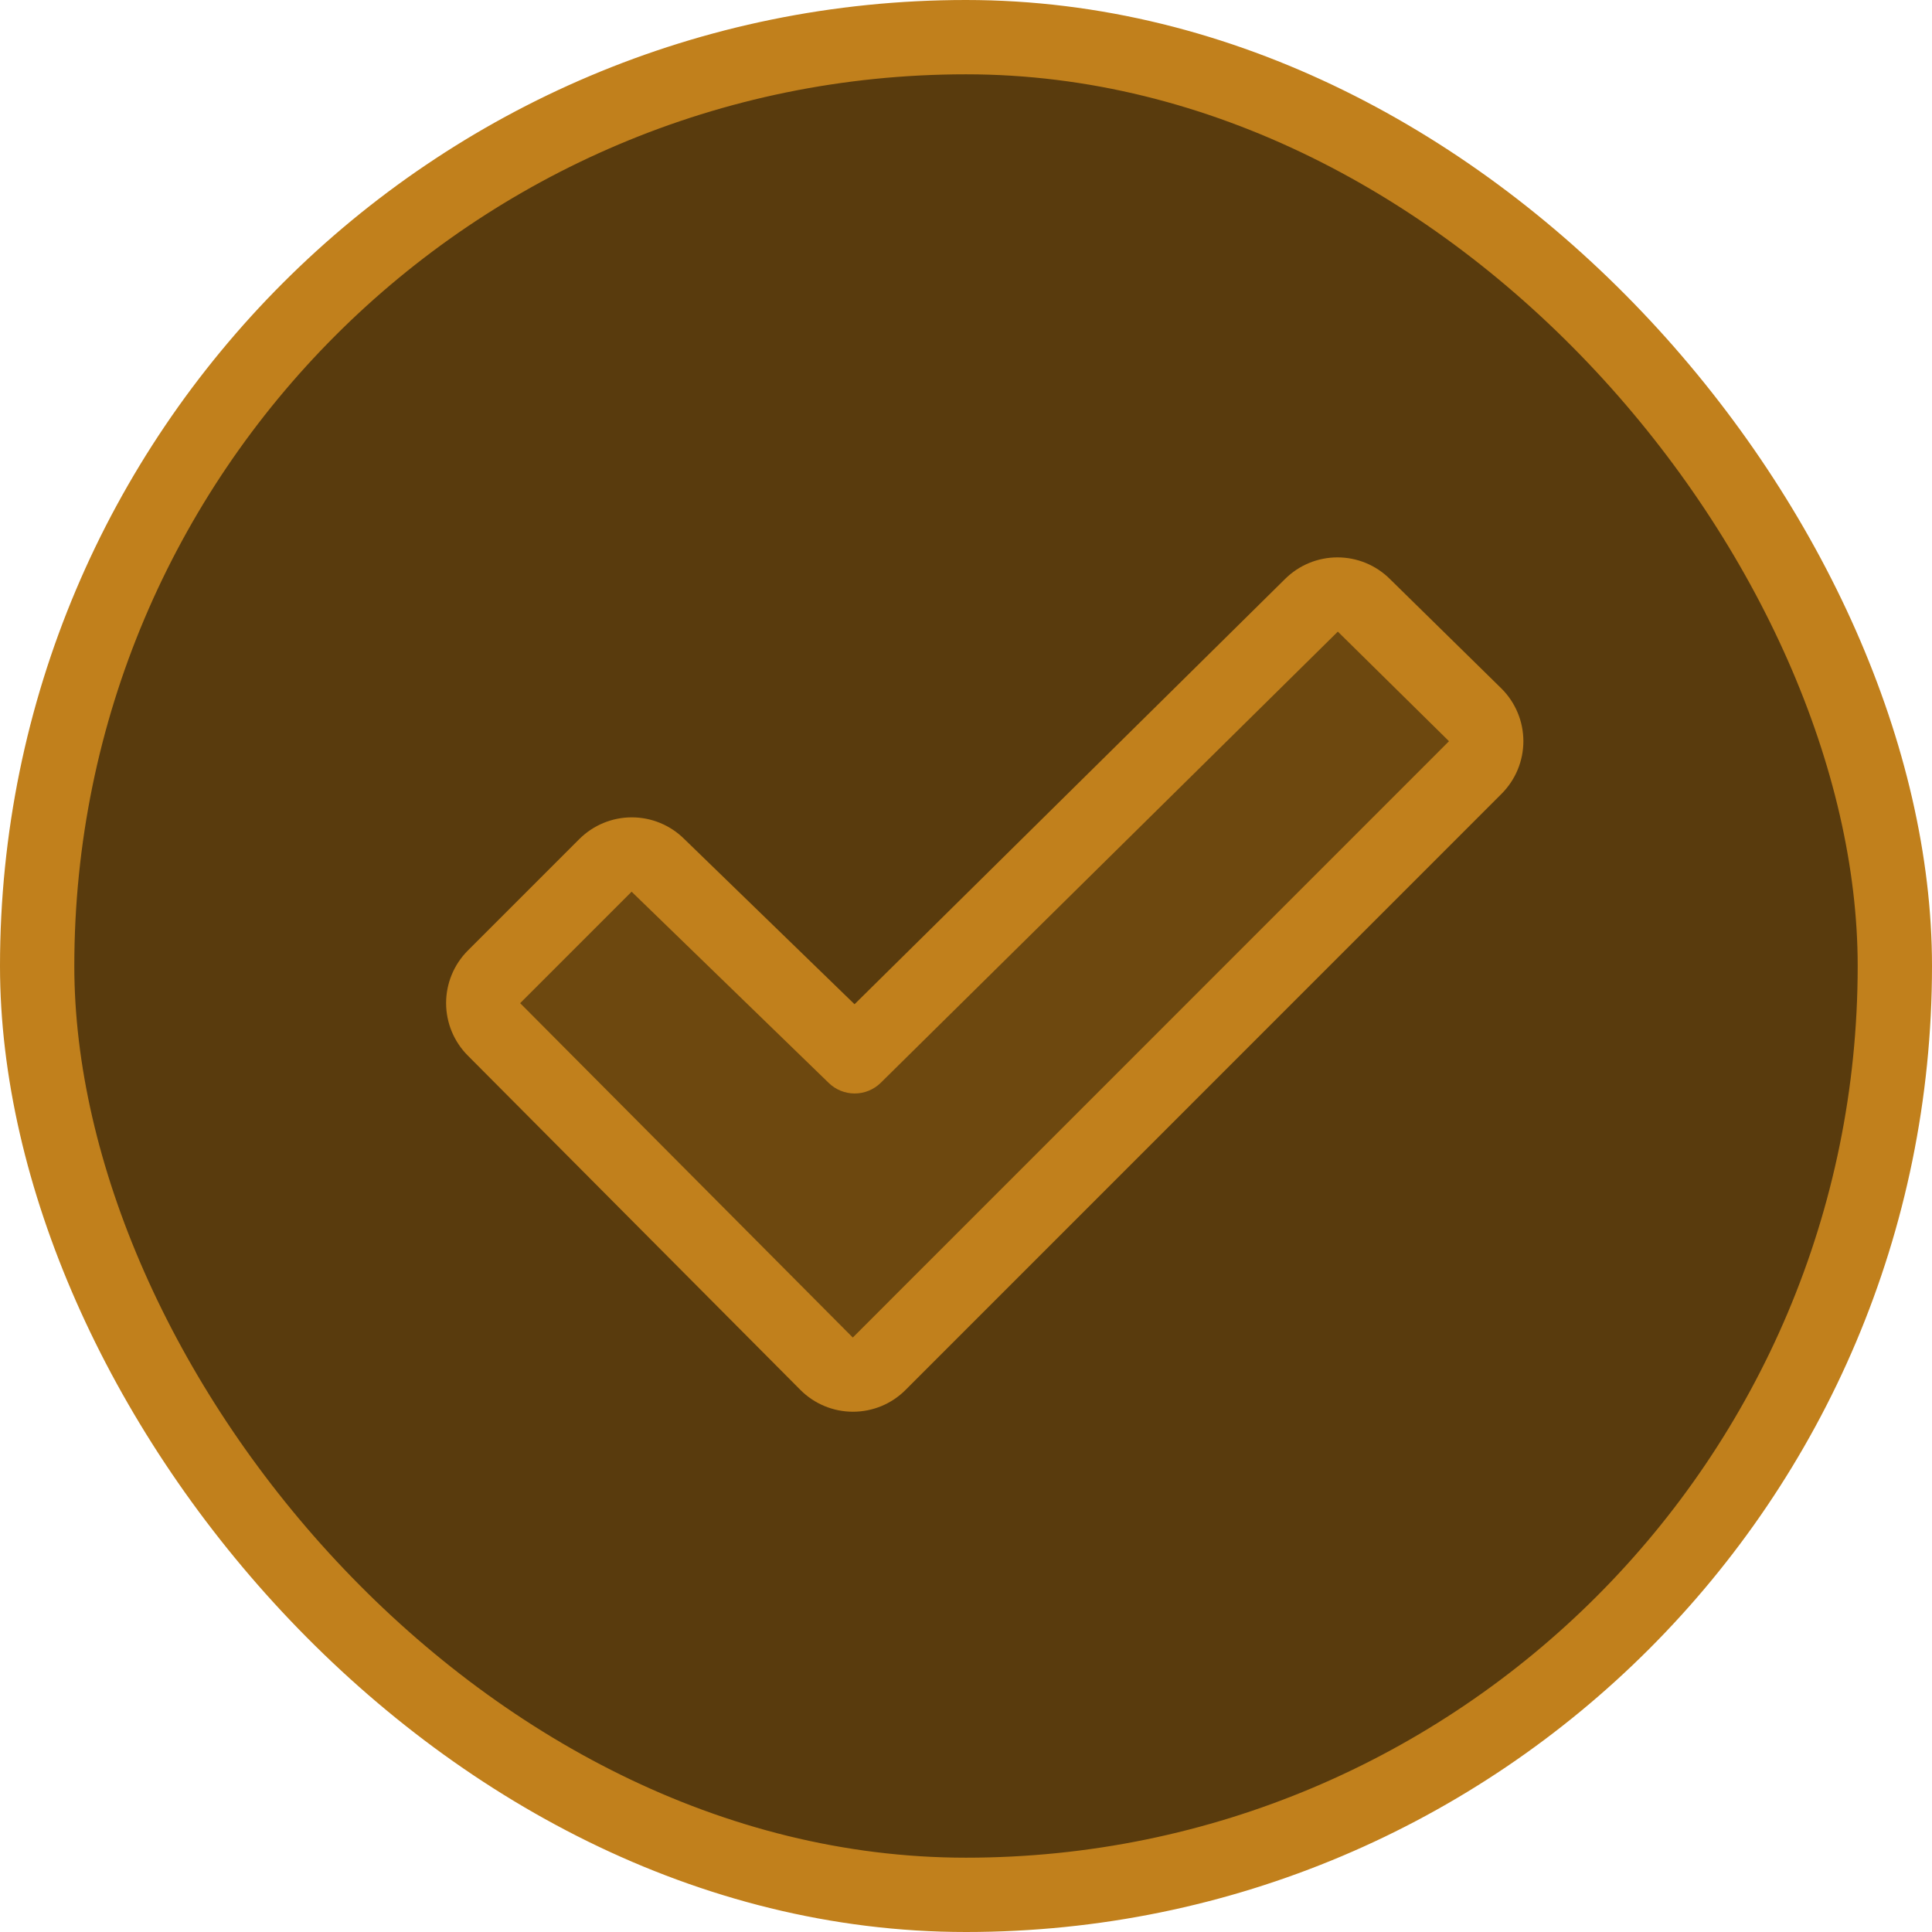 <svg width="52" height="52" viewBox="0 0 52 52" fill="none" xmlns="http://www.w3.org/2000/svg">
<rect x="1" y="1" width="50" height="50" rx="25" fill="#593B0D"/>
<rect x="1" y="1" width="50" height="50" rx="25" stroke="#C1801C" stroke-width="2"/>
<path opacity="0.2" d="M39.708 20.658L23.657 36.708C23.565 36.8 23.454 36.874 23.333 36.925C23.212 36.975 23.081 37.001 22.95 37.001C22.819 37.001 22.688 36.975 22.567 36.925C22.446 36.874 22.335 36.8 22.242 36.708L13.293 27.708C13.105 27.52 13 27.266 13 27.001C13 26.736 13.105 26.481 13.293 26.294L16.293 23.294C16.385 23.201 16.496 23.127 16.617 23.077C16.738 23.026 16.869 23 17 23C17.131 23 17.262 23.026 17.383 23.077C17.504 23.127 17.615 23.201 17.707 23.294L23 28.429L35.292 16.293C35.385 16.2 35.496 16.126 35.617 16.076C35.738 16.025 35.869 15.999 36 15.999C36.131 15.999 36.261 16.025 36.383 16.076C36.504 16.126 36.615 16.2 36.708 16.293L39.708 19.243C39.8 19.335 39.874 19.446 39.925 19.567C39.975 19.689 40.001 19.819 40.001 19.95C40.001 20.081 39.975 20.212 39.925 20.333C39.874 20.454 39.8 20.565 39.708 20.658Z" fill="#C1801C"/>
<path d="M40.41 18.53L37.41 15.585C37.035 15.211 36.527 15.002 35.998 15.002C35.469 15.002 34.961 15.211 34.586 15.585L23 27.029L18.414 22.579C18.038 22.206 17.53 21.998 17.001 21.999C16.472 22 15.965 22.211 15.591 22.585L12.591 25.585C12.217 25.96 12.007 26.468 12.007 26.998C12.007 27.528 12.217 28.036 12.591 28.411L21.544 37.411C21.73 37.597 21.95 37.744 22.193 37.845C22.435 37.945 22.695 37.997 22.958 37.997C23.221 37.997 23.481 37.945 23.724 37.845C23.966 37.744 24.187 37.597 24.372 37.411L40.416 21.364C40.602 21.177 40.75 20.956 40.85 20.713C40.951 20.47 41.002 20.209 41.002 19.945C41.001 19.682 40.949 19.422 40.847 19.179C40.745 18.936 40.597 18.715 40.41 18.53ZM22.953 36L14 27L17 24C17.004 24.003 17.007 24.006 17.01 24.01L22.304 29.146C22.491 29.329 22.742 29.431 23.003 29.431C23.265 29.431 23.516 29.329 23.703 29.146L36.008 17L39 19.95L22.953 36Z" fill="#C1801C"/>
</svg>
